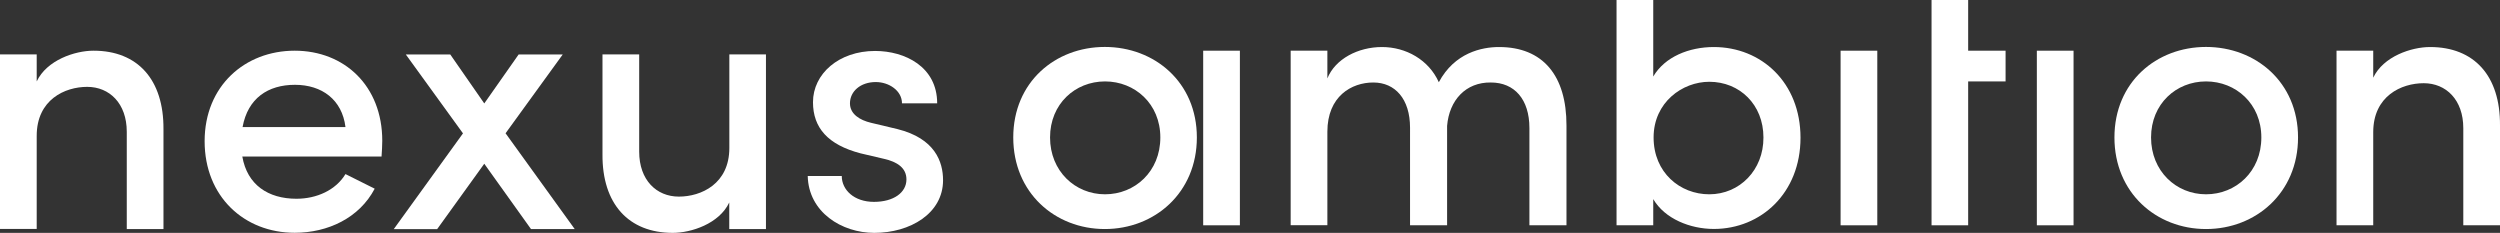 <?xml version="1.0" encoding="utf-8"?>
<!-- Generator: Adobe Illustrator 28.0.0, SVG Export Plug-In . SVG Version: 6.00 Build 0)  -->
<svg version="1.1" id="Layer_1" xmlns="http://www.w3.org/2000/svg" xmlns:xlink="http://www.w3.org/1999/xlink" x="0px" y="0px"
	 viewBox="0 0 2806.3 261.4" style="enable-background:new 0 0 2806.3 261.4;" xml:space="preserve">
<rect x="0" y="0" width="2806.3" height="261.4" fill="#333333" stroke="none"/>
<style type="text/css">
	.st0{fill:#FFFFFF;}
</style>
<g>
	<path class="st0" d="M183.5,145.1v112h-41.2V147.9c0-31.8-19.4-50.4-44.4-50.4s-56.7,14.3-56.7,55V257H0V61.1h41.2v30.3
		C52.5,67.5,84,56.9,105,56.9C154.5,56.9,183.9,89.3,183.5,145.1z"/>
	<path class="st0" d="M428.3,175.7H272c5.5,31.8,29,47.4,60.8,47.4c22.6,0,44.1-9.6,55-27.7l32.8,16.4
		c-17.2,32.8-52.5,49.5-89.8,49.5c-56.7,0-101.1-40.7-101.1-102.8S275,56.9,330.8,56.9s98.3,39.5,98.3,101.1
		C429.1,163.5,428.7,169.5,428.3,175.7L428.3,175.7z M387.8,142.6c-3.8-30.7-26.4-47.4-56.7-47.4s-52.9,15.1-58.8,47.4H387.8z"/>
	<path class="st0" d="M596.1,257.2l-52.5-73.4l-52.9,73.4h-48.7l77.7-107.5l-64.2-88.6h49.9l38.2,55l38.6-55h49.5l-64.2,88.5
		l77.6,107.5h-49V257.2z"/>
	<path class="st0" d="M859.8,61.1v196h-41.2v-29.8c-11.3,23.9-42.8,34.1-63.4,34.1c-49.5,0-79.3-32.4-78.9-88.1V61.1h41.2v109.2
		c0,31.8,19.4,50.4,44.5,50.4s56.7-14.3,56.7-54.6v-105H859.8z"/>
	<path class="st0" d="M906.7,197.6h38.2c0,15.6,13.9,29,36.1,29s36.5-10.5,36.5-25.2c0-13-10.5-19.8-25.2-23.1l-26.4-6.2
		c-36.5-9.6-53.3-28.6-53.3-57.4c0-31.8,29-57.5,69.7-57.5c33.5,0,69.7,17.7,69.7,58.8h-39.5c0-14.3-14.7-23.9-29.4-23.9
		c-17.2,0-29,10.5-29,23.9c0,12.2,11.3,18.9,23.5,21.8l29.8,7.1c42,10.5,51.2,36.5,51.2,57.4c0,37.3-36.9,59.1-77.2,59.1
		C944.9,261.4,907.6,238.2,906.7,197.6L906.7,197.6z"/>
</g>
<g>
	<path class="st0" d="M1758.4,140.9v112h-41.6V143.8c0-32.4-16.8-51.2-43.3-51.2c-28.1-0.4-46.7,19.8-49.1,48.7v111.6h-41.6V143.4
		c0-32.4-16.8-50.8-41.2-50.8S1490,108,1490,147.9v104.9h-41.2V56.9h41.2V88c8.8-21.8,34.4-35.2,61.3-35.2s52.5,14.3,63.8,39.5
		c17.7-33.1,48.2-39.5,67.6-39.5C1732.1,52.8,1758.5,85,1758.4,140.9L1758.4,140.9z"/>
	<rect x="2066.1" y="56.9" class="st0" width="41.2" height="196"/>
	<rect x="2286.4" y="56.9" class="st0" width="41.2" height="196"/>
	<path class="st0" d="M2373.5,154.3c0-62.1,47.1-101.6,102.8-101.6s103.3,39.5,103.3,101.6s-47.4,102.8-103.3,102.8
		S2373.5,216.4,2373.5,154.3z M2538.4,154.3c0-37.8-28.6-62.9-62.1-62.9s-61.7,25.2-61.7,62.9s28.1,63.8,61.7,63.8
		S2538.4,192.5,2538.4,154.3z"/>
	<path class="st0" d="M2806.3,140.9v112h-41.2V143.8c0-31.8-19.4-50.4-44.4-50.4s-56.7,14.3-56.7,55v104.5h-41.2V56.9h41.2v30.3
		c11.3-23.9,42.8-34.4,63.8-34.4C2777.3,52.8,2806.7,85,2806.3,140.9L2806.3,140.9z"/>
	<path class="st0" d="M1923.8,52.8c-27.7,0-55,10.9-68,33.1V0h-41.2v252.9h41.2v-29.4c13,22.2,41.6,33.5,68,33.5
		c52.9,0,97.3-40.3,97.3-102.4S1977,52.8,1923.8,52.8z M1918.7,218.1c-32.8,0-62.5-24.3-62.5-63.8s32.4-62.5,62.5-62.5
		c34.1,0,60.8,25.6,60.8,62.5C1979.7,190.8,1952.8,218.1,1918.7,218.1z"/>
	<polygon class="st0" points="2209.3,56.9 2209.3,0 2168.2,0 2168.2,56.9 2168.2,91.4 2168.2,252.9 2209.3,252.9 2209.3,91.4 
		2251.3,91.4 2251.3,56.9 	"/>
	<rect x="1350.6" y="56.9" class="st0" width="41.2" height="196"/>
	<path class="st0" d="M1137.4,154.3c0-62.1,47.1-101.6,102.8-101.6s103.3,39.5,103.3,101.6s-47.4,102.8-103.3,102.8
		S1137.4,216.4,1137.4,154.3L1137.4,154.3z M1302.5,154.3c0-37.8-28.6-62.9-62.1-62.9s-61.7,25.2-61.7,62.9s28.1,63.8,61.7,63.8
		S1302.5,192.5,1302.5,154.3z"/>
</g>
</svg>
